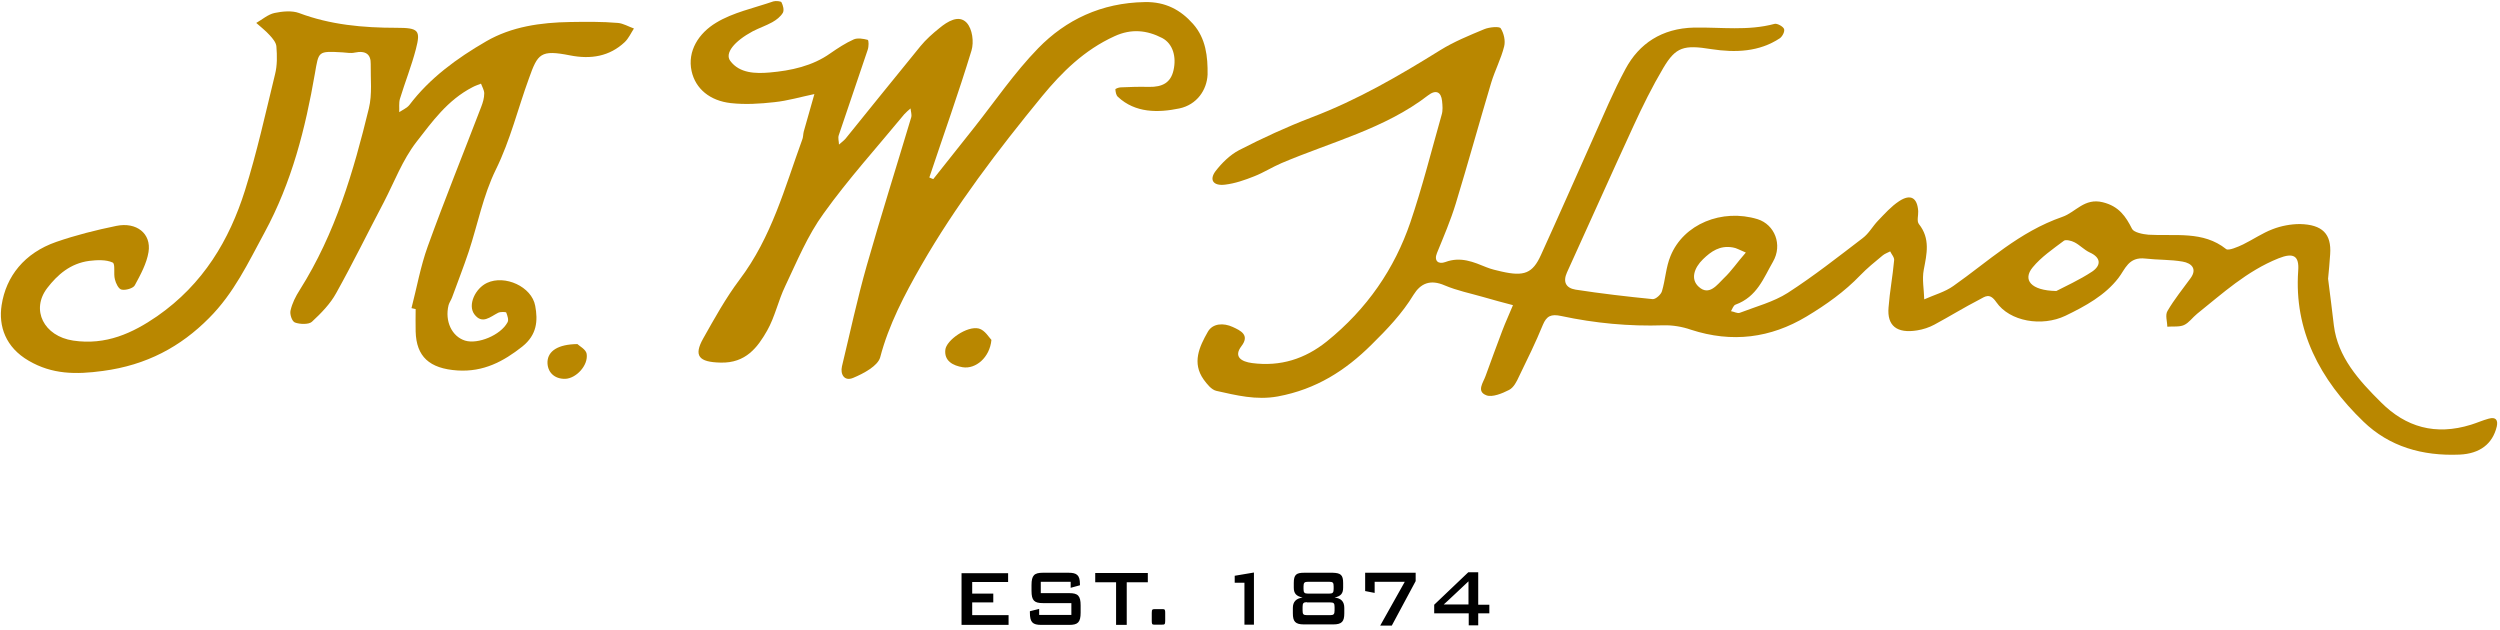 <?xml version="1.0" encoding="utf-8"?>
<!-- Generator: Adobe Illustrator 25.2.0, SVG Export Plug-In . SVG Version: 6.00 Build 0)  -->
<svg version="1.1" id="Layer_1" xmlns="http://www.w3.org/2000/svg" xmlns:xlink="http://www.w3.org/1999/xlink" x="0px" y="0px"
	 viewBox="0 0 1079 272" style="enable-background:new 0 0 1079 272;" xml:space="preserve">
<style type="text/css">
	.st0{fill:#B98700;}
	.st1{fill-rule:evenodd;clip-rule:evenodd;}
</style>
<g>
	<g>
		<g>
			<g>
				<path class="st0" d="M1074.1,180.7L1074.1,180.7c-2.6,0.7-5,1.8-7.6,2.6c-15.4,4.8-28.2,1-38.8-9.6
					c-9.7-9.6-18.7-19.6-20.4-33.2c-0.8-6.7-1.6-13.3-2.5-20.2c0.3-3.4,0.7-7,0.9-10.6c0.6-8.7-3.3-12.8-13.1-13
					c-3.9,0-8.1,0.8-11.7,2.2c-4.5,1.7-8.5,4.5-12.8,6.6c-2.3,1.1-6.3,2.8-7.3,2c-10-8-22.1-5.5-33.5-6.2c-2.5-0.2-6.3-1-7.1-2.5
					c-2.7-5.4-5.7-9.8-12.6-11.5c-8-2-11.7,4.3-17.5,6.3c-18.7,6.5-31.9,19.2-47,29.8c-3.6,2.6-8.4,3.9-12.6,5.8
					c-0.1-4.3-1-8.6-0.2-12.8c1.3-6.8,2.9-13.4-2.1-19.7c-1-1.3-0.2-3.7-0.3-5.6c-0.4-5.8-3.3-7.5-8.2-4.3c-3.5,2.3-6.3,5.5-9.2,8.5
					c-2.3,2.4-3.9,5.5-6.6,7.5c-10.6,8.1-21,16.3-32.3,23.6c-6.1,3.9-13.7,5.9-20.7,8.6c-1,0.4-2.5-0.5-3.8-0.7c0.6-1,1-2.4,1.9-2.8
					c9.4-3.4,12.2-11.6,16.2-18.5c4.3-7.4,0.7-16.1-6.6-18.4c-15.4-4.7-32,2.1-37.6,15.9c-2,4.8-2.2,10.2-3.7,15.2
					c-0.4,1.4-2.7,3.5-4,3.4c-11.1-1.1-22.3-2.4-33.3-4.1c-4.2-0.7-5.5-3.4-3.7-7.4c9.6-21,19-42.2,28.7-63.2
					c3.9-8.5,8.1-17,12.9-25.1c5.4-9.1,8.9-10,20.7-8.1c10.4,1.6,20.7,1.2,29.6-4.7c1.1-0.8,2.2-2.9,1.8-4c-0.4-1.1-3-2.5-4.1-2.2
					c-11.5,3.1-23.1,1.4-34.7,1.6c-14,0.3-23.8,7-29.6,17.8c-5.3,9.8-9.5,20-14,30c-7.5,16.8-14.9,33.6-22.5,50.3
					c-3.6,8-7.3,9.4-17,7.2c-2.2-0.5-4.4-1-6.4-1.8c-5.7-2.3-11.2-4.8-17.9-2.3c-3,1.1-5-0.5-3.6-3.9c2.9-7.1,5.9-14.1,8.1-21.3
					c5.3-17.4,10.1-34.8,15.3-52.2c1.6-5.3,4.3-10.4,5.6-15.7c0.6-2.4-0.1-5.6-1.5-7.8c-0.6-0.9-5-0.5-7.1,0.4
					c-6.5,2.7-13.1,5.4-18.9,9c-17.7,11-35.7,21.5-55.7,29.1c-10.7,4.1-21.1,8.9-31.2,14.1c-4,2.1-7.5,5.6-10.2,9.1
					c-2.8,3.8-0.9,6.4,4.1,5.8c4.3-0.5,8.6-2,12.6-3.6c4.1-1.6,7.8-4,11.8-5.7c21.4-9.1,44.7-14.9,63.2-29.2
					c3.5-2.7,5.7-1.5,6.1,2.4c0.2,2,0.4,4.1-0.2,6c-4.4,15.5-8.3,31.1-13.5,46.4c-6.8,19.9-18.6,37.3-36.1,51.4
					c-9.4,7.5-19.9,10.9-32.2,9.3c-4.6-0.6-8.1-2.7-4.6-7.3c3.7-4.8-0.3-6.7-3.8-8.3c-3.9-1.8-8.6-1.6-10.7,2.1
					c-3.7,6.5-6.9,13.4-1.8,20.6c1.4,1.9,3.3,4.4,5.5,4.9c8.6,1.9,17.1,4.1,26.5,2.4c16.7-3.1,29.3-11.3,40.4-22.3
					c6.8-6.7,13.3-13.5,18.2-21.6c3-4.8,7.1-6.8,13.5-4c5.2,2.2,11,3.4,16.6,5c4.2,1.2,8.5,2.4,12.8,3.5c-1.5,3.7-3.2,7.3-4.6,11
					c-2.5,6.5-4.8,13-7.2,19.5c-1,2.9-4.1,6.7,0.3,8.4c2.5,1,6.9-0.8,9.8-2.3c2-1,3.3-3.6,4.3-5.8c3.6-7.4,7.2-14.7,10.3-22.3
					c1.6-3.8,3.5-4.8,8-3.8c14.5,3.1,29.2,4.5,44.1,4c3.9-0.1,8.1,0.6,11.8,1.9c17.8,5.8,34.4,3.6,49.9-5.7
					c8.5-5.1,16.5-10.8,23.2-17.8c2.9-3,6.3-5.8,9.6-8.5c0.9-0.8,2.2-1.2,3.3-1.8c0.6,1.3,1.9,2.6,1.7,3.9
					c-0.6,6.8-1.9,13.5-2.4,20.3c-0.7,7.9,3.6,11.3,12.3,9.9c2.6-0.4,5.3-1.3,7.5-2.5c6.5-3.5,12.8-7.4,19.4-10.8
					c2.5-1.3,4.4-3.1,7.3,1.1c5.8,8.4,19.7,10.7,29.8,5.9c8.7-4.2,17.1-8.8,22.9-16.3c2.9-3.7,4.3-9.3,11.7-8.4
					c5.3,0.6,10.8,0.4,16,1.3c4,0.7,6.3,3.2,3.5,7.1c-3.4,4.7-7.1,9.2-10,14.2c-1.1,1.8-0.1,4.5-0.1,6.8c2.4-0.2,5.2,0.2,7.2-0.7
					c2.2-1,3.7-3.3,5.7-4.9c11-8.8,21.4-18.4,35.1-23.9c6.5-2.6,9-1.1,8.5,5.4c-1.8,25.6,9.2,46.8,28.2,65.1
					c11.1,10.7,25.3,14.9,41.5,14.2c8.7-0.4,14.2-4.6,16-12.1C1078.2,181.4,1077.3,179.8,1074.1,180.7z M744,120.1
					c-2.8,2.7-6.3,7.8-10.8,3.7c-3.7-3.3-2-8.2,1.8-11.9c3.5-3.4,7.3-6.1,12.9-5.1c1.5,0.2,2.9,1.1,5.6,2.2
					C749.8,113.2,747.3,117,744,120.1z M903,117.2L903,117.2c-5.6,3.7-11.9,6.5-15.5,8.4c-11.1-0.2-14.6-4.9-10.2-10.2
					c3.6-4.4,8.7-7.9,13.5-11.5c0.8-0.6,3.3,0,4.6,0.7c2.3,1.2,4.1,3.2,6.4,4.3C907,111.2,906.8,114.6,903,117.2z"/>
				<path class="st0" d="M246.1,9.5L246.1,9.5c-12.8,0.2-25.3,2-36.2,8.3c-12.8,7.4-24.5,16-33.2,27.5c-1,1.3-2.9,2.1-4.4,3.1
					c0.1-1.9-0.2-3.9,0.3-5.7c2.2-7.2,5-14.2,6.9-21.5c2.1-8.1,1.2-9.2-8.3-9.2c-14.6,0-28.7-1.3-42.2-6.4c-3-1.1-7.2-0.7-10.5,0
					c-2.8,0.6-5.3,2.8-7.9,4.3c1.9,1.7,4.1,3.4,5.8,5.3c1.3,1.4,2.8,3.2,2.9,4.9c0.3,4,0.4,8.1-0.6,12c-4.1,16.8-7.8,33.7-13,50.2
					c-6.7,21.2-17.9,40.3-37.9,54.2c-10.6,7.3-22.1,12.6-36.2,10.5c-12.7-1.9-18.4-13.3-11.2-22.7c4.4-5.7,9.9-10.6,18.1-11.7
					c3.3-0.4,7.3-0.6,10.1,0.7c1.3,0.6,0.3,4.8,1,7.3c0.4,1.7,1.6,4.2,2.9,4.4c1.7,0.4,5.1-0.6,5.7-1.9c2.5-4.6,5.1-9.4,5.9-14.3
					c1.3-8-5.2-13.1-13.9-11.3c-8.8,1.8-17.5,4-25.9,6.9c-13.8,4.8-21.7,14.9-23.6,27.3c-1.4,9.1,1.7,18.2,11.7,24
					c10.1,5.9,20.3,6,32,4.4c18.9-2.5,33.6-10.5,45.8-22.8c10.8-10.8,16.9-23.9,23.9-36.8c11.9-21.9,17.7-45.1,21.8-68.7
					c1.7-9.7,1.2-9.8,11.9-9.2c1.8,0.1,3.6,0.5,5.3,0.1c4.8-1,7,0.8,6.9,4.9c-0.1,6.4,0.7,13-0.8,19.2
					c-6.6,27.1-14.4,53.9-29.8,78.3c-1.8,2.8-3.3,5.8-4,8.9c-0.4,1.6,0.6,4.7,1.9,5.2c2.1,0.8,6,0.9,7.3-0.3c4-3.7,8-7.8,10.5-12.4
					c7.2-12.9,13.7-26.2,20.6-39.3c4.5-8.7,8-18.1,14-25.9c6.8-8.7,13.4-18.1,24.3-23.7c1.1-0.6,2.4-1,3.6-1.5
					c0.5,1.4,1.4,2.8,1.4,4.2c0,2-0.6,4-1.3,5.8c-7.7,20.1-15.8,40.1-23.1,60.3c-3.1,8.6-4.7,17.7-7,26.6c0.6,0.1,1.2,0.3,1.8,0.4
					c0,3.2-0.1,6.4,0,9.7c0.3,10.8,5.9,16,18.1,16.8c11.2,0.7,19.8-3.9,27.9-10.3c6.4-5.1,6.8-11.2,5.6-17.6
					c-1.5-8.3-13.1-13.5-20.8-9.9c-5.1,2.4-8.4,9.5-5.5,13.5c3.4,4.6,6.9,1.1,10.3-0.6c1-0.5,3.4-0.4,3.5-0.1
					c0.5,1.4,1.2,3.2,0.5,4.3c-3,5.5-12.8,9.5-18.3,7.8c-5.7-1.8-8.8-8.4-7.1-15.3c0.3-1.1,1.1-2.2,1.5-3.3c2.4-6.6,5-13.2,7.2-19.8
					c3.9-11.8,6.2-24.2,11.7-35.4c6.3-12.8,9.5-26.3,14.3-39.4c3.8-10.7,5-12.4,17.7-9.9c9.1,1.8,17.1,0.4,23.6-5.7
					c1.7-1.6,2.7-3.9,4-5.9c-2.3-0.8-4.6-2.2-6.9-2.4C259.7,9.3,252.9,9.4,246.1,9.5z"/>
				<path class="st0" d="M249.2,148.5c-8.4,0.1-12.6,3-12.9,7.5c-0.2,4.5,2.9,7.6,7.6,7.5c4.7-0.1,10.1-5.8,9.3-10.8
					C252.9,150.8,250,149.3,249.2,148.5z"/>
				<path class="st0" d="M422.5,141.8c-5-1.3-14.1,5-14.5,9.2c-0.5,4.8,3.3,6.8,7.5,7.5c5.6,0.9,11.7-4.2,12.4-11.8
					C426.9,145.7,425.1,142.5,422.5,141.8z"/>
				<path class="st0" d="M514.9,10.3c-5.3-6-11.9-9.6-20.8-9.4c-18.8,0.3-34.1,7.7-46,19.9c-10.3,10.6-18.5,22.7-27.6,34.2
					c-5.9,7.4-11.8,14.8-17.7,22.3c-0.5-0.2-1.1-0.4-1.7-0.7c6.1-18.3,12.6-36.4,18.2-54.8c1.1-3.7,0.4-9.3-2.1-12
					c-3.4-3.6-8.3-0.5-11.7,2.3c-3,2.4-5.9,5-8.2,7.8c-10.9,13.3-21.6,26.7-32.4,40c-0.8,0.9-1.8,1.6-2.8,2.5c0-1.3-0.5-2.8-0.1-4
					c4.1-12.3,8.4-24.6,12.5-36.9c0.5-1.4,0.5-4.1,0-4.3c-1.9-0.5-4.4-0.9-6-0.2c-3.6,1.6-6.9,3.8-10.1,6c-7.7,5.5-17,7.5-26.3,8.3
					c-5.9,0.5-12.9,0.4-16.9-5c-2.5-3.3,1.7-8.5,9.7-12.8c2.7-1.4,5.7-2.4,8.4-3.9c1.8-1,3.6-2.4,4.6-4.1c0.6-1.2,0.1-3.1-0.6-4.5
					c-0.2-0.5-2.5-0.7-3.5-0.4c-8.4,2.9-17.5,4.8-24.7,9.2c-7.5,4.5-12.5,12.2-10.6,20.9c1.7,7.7,8,12.8,16.9,13.8
					c6.2,0.7,12.6,0.3,18.8-0.4c5.8-0.6,11.5-2.3,17.3-3.5c-1.5,5.4-3.1,10.8-4.6,16.2c-0.3,1.2-0.2,2.5-0.7,3.6
					c-7.5,20.6-13.1,41.9-27,60.3c-6,8-10.8,16.7-15.7,25.4c-4.2,7.5-1.9,10.2,7.5,10.4c10.9,0.3,16-6.6,20.1-13.8
					c3.4-6,4.8-13,7.8-19.2c5.1-10.7,9.6-21.8,16.6-31.4c10.6-14.8,23.1-28.6,34.8-42.8c0.8-0.9,1.8-1.7,2.7-2.5
					c0.1,1.3,0.6,2.6,0.3,3.8c-6.4,21.4-13.1,42.6-19.2,64c-4.1,14.4-7.2,29-10.7,43.5c-0.8,3.4,1,6.6,4.8,5
					c4.6-1.9,10.7-5.2,11.7-8.9c3.7-14.1,10.5-27,17.7-39.6c14.8-25.8,33.1-49.8,52.2-73.1c8.5-10.3,18.1-19.9,31.3-25.9
					c7.2-3.3,13.9-2.6,20.5,0.8c4.7,2.5,6.2,8.2,4.9,13.9c-1.2,5.4-4.8,7.3-10.6,7.2c-4.1-0.1-8.1,0-12.2,0.2
					c-0.8,0-2.4,0.6-2.3,0.9c0.1,1.1,0.3,2.5,1.1,3.2c7.5,7,17.3,6.9,26.5,5c7.6-1.6,11.9-8,12.2-14.6
					C521.3,24.5,520.5,16.6,514.9,10.3z"/>
			</g>
			<g>
				<path class="st1" d="M415,247.3v22.4h20.3v-4.2h-15.7v-5.5h9.1v-3.8h-9.1v-5h15.5v-3.8H415z M449.2,251.2v4.8h12.3
					c3.7,0,4.9,1.1,4.9,5.3v3.1c0,4.2-1.2,5.3-4.9,5.3h-12.1c-3.7,0-4.9-1.1-4.9-5.3v-0.6l4-1v2.6h13.9v-5.1h-12.3
					c-3.7,0-4.9-1.1-4.9-5.3v-2.5c0-4.2,1.2-5.3,4.9-5.3h11.1c3.5,0,4.9,1,4.9,4.9v0.5l-4,1.1v-2.6H449.2z M472.7,247.3v4h9v18.4
					h4.6v-18.4h9.1v-4H472.7z M502,262.9c0.8,0,0.9,0.5,0.9,1.6v3.5c0,1.6-0.3,1.6-1.6,1.6H498c-0.8,0-0.9-0.5-0.9-1.6v-3.5
					c0-1.6,0.3-1.6,1.6-1.6C498.6,262.9,502,262.9,502,262.9z M532.9,248.5v3h4.2v18.1h4.1v-22.5L532.9,248.5z M579.7,251.6v2
					c0,2.6-1,3.7-3.7,4.3c2.8,0.3,4.2,1.7,4.2,4.5v2.3c0,3.5-1,4.8-4.8,4.8h-12.6c-3.8,0-4.8-1.3-4.8-4.8v-2.3
					c0-2.7,1.4-4.1,4.2-4.5c-2.7-0.6-3.8-1.7-3.8-4.3v-2c0-3.6,1.1-4.4,4.5-4.4h12.3C578.6,247.3,579.7,248.1,579.7,251.6
					L579.7,251.6z M564.1,259.9c-1.5,0-1.9,0.4-1.9,2v1.6c0,1.6,0.3,2,1.9,2h10c1.5,0,1.9-0.4,1.9-2V262c0-1.6-0.3-2-1.9-2H564.1
					L564.1,259.9z M564.5,251.1c-1.5,0-1.9,0.4-1.9,2v1.1c0,1.6,0.4,2,1.9,2h9.2c1.5,0,1.9-0.4,1.9-2v-1.1c0-1.6-0.3-2-1.9-2H564.5
					L564.5,251.1z M589.2,247.3v7.8l4.1,0.8v-4.8h13L595.7,270h5l10.3-19.2v-3.6H589.2z M633.7,247l-14.7,14v3.7h14.9v5.2h4.1v-5.2
					h4.8V261H638v-14H633.7z M633.8,250.9v10h-10.7C623.1,261,633.8,250.9,633.8,250.9z"/>
			</g>
		</g>
	</g>
</g>
</svg>
